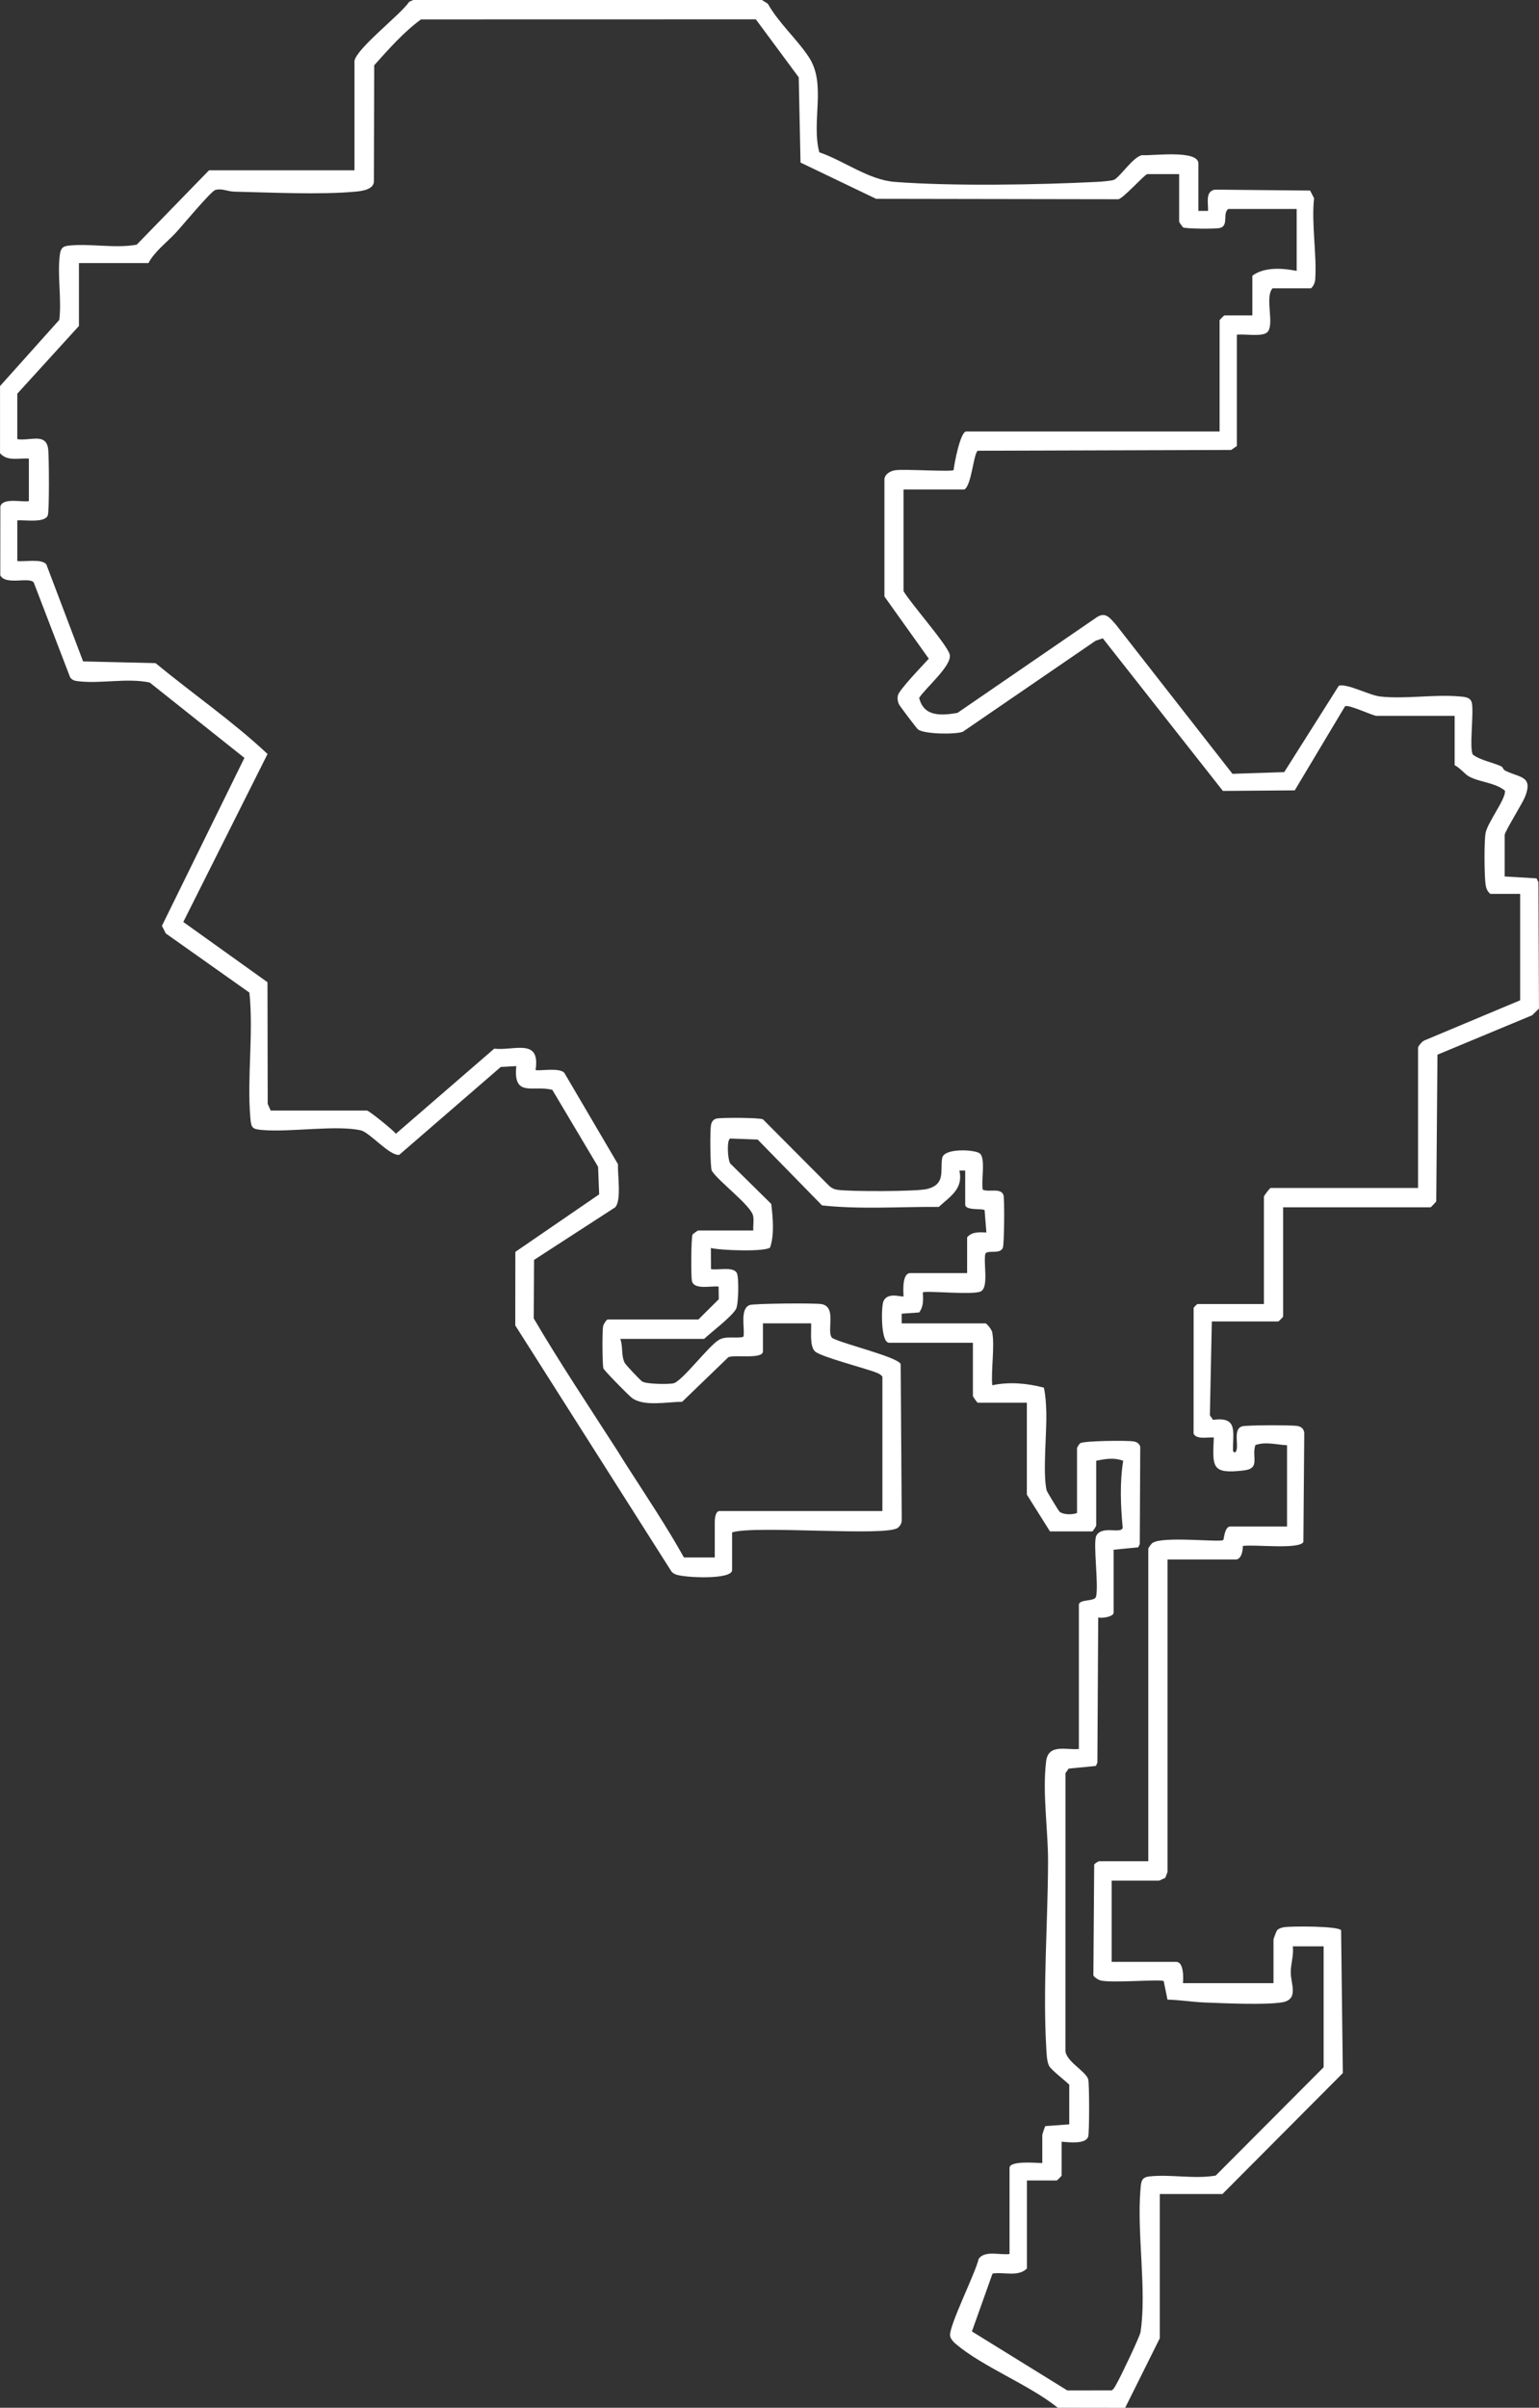 <?xml version="1.0" encoding="UTF-8"?>
<svg xmlns="http://www.w3.org/2000/svg" width="179" height="280" viewBox="0 0 179 280" fill="none">
  <rect x="0" y="0" width="179" height="280" fill="#333333" stroke="none"/>
  <g clip-path="url(#clip0_3016_957)">
    <path d="M41.228 7.081C41.488 5.617 46.562 1.724 47.602 0.207L48.068 0H88.618L89.307 0.434C90.546 2.651 92.787 4.649 94.107 6.69C96.14 9.831 94.334 14.118 95.293 17.711C98.191 18.704 101.015 20.92 104.079 21.154C110.834 21.669 120.782 21.494 127.627 21.15C127.997 21.132 129.299 21.033 129.563 20.913C130.269 20.596 131.767 18.26 132.818 18.044C133.95 18.143 139.382 17.372 139.382 19.01V24.523H140.503C140.563 23.661 140.133 22.273 141.292 22.054L152.379 22.16L152.836 23.051C152.516 26.044 153.166 29.584 152.975 32.482C152.951 32.855 152.771 33.269 152.489 33.526H148.007C147.061 34.601 148.298 37.779 147.388 38.643C146.801 39.201 144.698 38.809 143.86 38.926V51.863L143.199 52.324L113.754 52.416C113.241 52.538 113.014 56.525 112.149 56.926H105.089V68.737C105.842 70.085 110.32 75.132 110.475 76.174C110.665 77.472 107.635 80.011 106.907 81.156C107.431 83.348 109.424 83.235 111.358 82.904L127.596 71.759C128.613 71.12 129.106 71.901 129.736 72.569L143.349 89.99L149.367 89.79L155.721 79.738C156.736 79.471 159.257 80.859 160.553 81.001C163.428 81.318 166.844 80.726 169.753 80.99C170.336 81.041 171.067 81.059 171.199 81.788C171.421 83.008 170.876 87.038 171.306 87.756C172.21 88.431 173.687 88.678 174.608 89.119C174.83 89.225 174.809 89.484 175.063 89.615C176.728 90.458 178.375 90.188 177.36 92.7C177.069 93.42 175.009 96.734 175.009 97.087V101.925L178.716 102.146L178.933 102.6L178.996 117.29L178.2 118.066L167.191 122.65L167.05 139.72C166.925 139.857 166.445 140.399 166.382 140.399H149.239V153.111C149.239 153.151 148.719 153.673 148.679 153.673H140.947L140.72 164.585L141.088 165.118C144.062 164.706 143.356 166.569 143.412 168.748C143.685 169.108 143.82 168.748 143.86 168.417C143.954 167.656 143.511 166.151 144.465 165.87C144.988 165.716 150.27 165.707 150.913 165.831C151.359 165.917 151.633 166.151 151.698 166.619L151.595 179.328C151.068 180.226 145.738 179.567 144.544 179.785C144.586 180.302 144.371 181.351 143.75 181.351H135.794V217.687C135.794 217.726 135.548 218.365 135.503 218.407C135.306 218.452 134.907 218.7 134.786 218.7H129.295V228.148H136.803C137.701 228.148 137.641 230.014 137.587 230.624H148.119V225.561C148.119 225.455 148.459 224.546 148.565 224.433C148.798 224.24 149.073 224.159 149.367 224.114C150.214 223.981 155.631 223.972 155.983 224.467L156.183 241.08L142.182 255.146H134.898V271.908L130.866 280.009L123.03 279.998C119.655 277.288 114.352 275.275 111.154 272.572C110.881 272.34 110.56 271.989 110.506 271.629C110.343 270.515 113.494 264.264 113.828 262.676C114.579 261.661 116.295 262.275 117.418 262.118V252.106C117.418 251.215 120.664 251.548 121.228 251.544V248.281C121.228 248.216 121.522 247.293 121.587 247.244L124.364 247.043V242.431C123.934 241.996 122.268 240.705 122.037 240.279C121.746 239.739 121.726 238.792 121.69 238.164C121.282 231.164 121.876 223.563 121.898 216.558C121.912 212.791 121.226 208.635 121.67 204.854C121.916 202.755 123.938 203.524 125.484 203.396V186.634C125.484 185.935 127.293 186.277 127.47 185.703C127.827 184.427 127.091 179.344 127.519 178.572C128.199 177.348 130.444 178.448 130.581 177.645C130.339 175.154 130.231 172.339 130.639 169.875C129.566 169.479 128.58 169.652 127.499 169.873V177.411C127.499 177.474 127.152 178.025 127.051 178.086H122.12L119.433 173.81V163.124H113.718C113.666 163.124 113.158 162.422 113.158 162.337V156.149H103.411C102.42 156.149 102.501 152.082 102.725 151.412C103.151 150.15 104.935 150.897 105.089 150.75C105.062 150.116 104.917 148.05 105.874 148.05H112.485V143.887C113.073 143.21 113.911 143.298 114.727 143.327L114.516 140.723C114.191 140.501 112.261 140.818 112.261 140.064V136.126H111.589C112.057 138.253 110.553 139.103 109.188 140.354C104.681 140.321 100.056 140.66 95.611 140.177L88.123 132.519L84.907 132.4C84.513 132.677 84.634 134.79 84.923 135.291L89.703 140.006C89.894 141.608 90.08 143.556 89.571 145.073C88.966 145.597 83.735 145.413 82.681 145.127L82.697 147.584C83.466 147.749 85.313 147.24 85.705 148.052C85.96 148.581 85.902 151.707 85.604 152.229C85.08 153.145 82.762 154.891 81.895 155.703H72.148C72.473 156.601 72.235 157.604 72.647 158.464C72.775 158.73 74.481 160.532 74.714 160.665C75.227 160.962 77.666 160.996 78.307 160.872C79.306 160.681 82.352 156.581 83.6 155.825C84.461 155.305 85.579 155.703 86.471 155.456C86.662 154.443 86.019 152.278 87.168 151.77C87.603 151.576 94.829 151.52 95.562 151.657C97.395 152.001 96.066 154.877 96.794 155.595C97.96 156.268 104.352 157.778 104.758 158.626L104.881 176.752C104.885 177.13 104.719 177.424 104.442 177.658C103.169 178.732 87.852 177.343 85.149 178.201V182.589C85.149 183.743 79.539 183.477 78.598 183.093C78.387 183.007 78.213 182.904 78.076 182.717L59.931 154.135L59.94 145.582L69.689 138.894L69.564 135.687L64.241 126.741C61.997 126.151 59.669 127.695 60.05 123.977L58.243 124.079L46.441 134.292C45.34 134.466 43.005 131.687 41.963 131.45C39.159 130.811 33.778 131.68 30.571 131.412C29.318 131.309 29.219 131.196 29.114 129.949C28.722 125.253 29.5 120.163 29.009 115.431L19.282 108.55L18.834 107.666L28.428 88.134L17.417 79.374C14.806 78.807 11.646 79.549 9.059 79.216C8.667 79.167 8.407 79.106 8.159 78.771L3.92 67.727C3.367 67.056 0.659 68.1 0.032 66.905L0.041 58.888C0.348 57.846 2.515 58.418 3.358 58.28V53.33C2.226 53.244 0.843 53.694 0.003 52.698V44.898L6.897 37.198C7.181 34.842 6.677 32.124 6.939 29.815C7.024 29.068 7.123 28.663 7.939 28.569C10.433 28.281 13.367 28.915 15.9 28.454L24.309 19.806H41.228V7.081ZM17.251 30.594H9.183V37.907L2.011 45.783V51.071C3.537 51.307 5.409 50.265 5.61 52.295C5.702 53.233 5.747 59.361 5.561 59.921C5.247 60.859 2.829 60.432 2.013 60.519V65.245C2.856 65.355 4.835 64.939 5.388 65.629L9.665 76.914L18.092 77.117C22.399 80.67 27.054 83.868 31.118 87.682L21.319 107.216L31.111 114.223L31.136 128.372L31.483 129.148H42.687C42.904 129.148 45.746 131.426 46.044 131.846L57.481 121.952C59.841 122.211 62.865 120.67 62.293 124.423C62.481 124.614 65.207 124.065 65.666 124.812L71.877 135.388C71.816 136.552 72.311 139.625 71.543 140.406L62.116 146.515L62.08 153.322C65.133 158.523 68.488 163.536 71.744 168.606C72.121 169.193 72.473 169.778 72.867 170.392C75.138 173.936 77.495 177.44 79.548 181.119H83.134V176.956C83.134 176.619 83.208 175.719 83.695 175.719H102.631V160.082C102.451 159.857 102.221 159.738 101.958 159.632C100.69 159.121 95.448 157.785 94.791 157.154C94.134 156.524 94.394 154.762 94.34 153.894H88.737V157.157C88.737 158.106 85.376 157.499 84.708 157.836L79.338 163.018C77.592 163.018 74.902 163.61 73.495 162.562C73.116 162.28 70.252 159.364 70.184 159.137C70.046 158.667 70.039 154.798 70.144 154.238C70.191 153.991 70.532 153.444 70.698 153.444H81.229L83.6 151.09L83.582 149.619C82.769 149.497 80.788 150.033 80.49 149.011C80.346 148.52 80.382 143.833 80.557 143.545C80.7 143.43 81.122 143.095 81.229 143.095H87.617C87.579 142.551 87.697 141.952 87.603 141.419C87.39 140.206 83.567 137.4 82.782 136.138C82.596 135.577 82.57 131.5 82.693 130.841C82.76 130.483 82.928 130.199 83.291 130.091C83.798 129.94 88.311 129.972 88.733 130.163L96.351 137.814C96.64 138.113 96.96 138.293 97.377 138.358C98.765 138.579 106.548 138.574 107.801 138.275C110.045 137.735 109.321 136.097 109.585 134.666C109.803 133.489 113.31 133.674 113.933 134.115C114.691 134.65 114.081 137.384 114.307 138.349C114.982 138.674 116.414 138.095 116.712 138.973C116.853 139.389 116.806 144.776 116.638 145.123C116.255 145.91 114.915 145.314 114.608 145.789C114.35 146.86 115.045 149.709 114.061 150.186C113.142 150.631 107.579 150.051 107.337 150.296C107.375 151.155 107.438 151.902 106.911 152.625L104.872 152.771V153.896H114.621C114.769 153.896 115.345 154.621 115.401 154.913C115.717 156.574 115.253 159.294 115.408 161.095C117.387 160.667 119.469 160.861 121.41 161.369C121.614 162.267 121.659 163.201 121.69 164.119C121.775 166.576 121.255 171.218 121.73 173.311C121.764 173.455 123.14 175.739 123.261 175.822C123.774 176.169 124.7 176.162 125.269 175.946V168.408C125.269 168.32 125.529 167.901 125.646 167.829C126.096 167.548 131.146 167.49 131.874 167.627C132.242 167.697 132.497 167.861 132.621 168.228L132.567 179.564L132.387 179.94L129.528 180.219V187.532C129.528 188.012 128.16 188.225 127.732 188.093L127.636 204.987L127.457 205.363L124.292 205.673L123.925 206.204L123.92 238.385C123.855 239.665 126.282 240.831 126.569 241.8C126.71 242.282 126.71 247.977 126.569 248.459C126.298 249.388 124.292 249.118 123.476 249.066V253.004C123.476 253.045 122.956 253.567 122.916 253.567H119.442V263.803C118.402 264.831 116.748 264.168 115.439 264.397L113.043 271.123L124.14 277.986L129.303 277.979C129.595 277.795 129.707 277.48 129.873 277.201C130.274 276.535 132.569 271.733 132.65 271.213C133.4 266.409 132.204 259.647 132.652 254.566C132.724 253.763 132.726 253.209 133.658 253.101C136.081 252.822 138.934 253.432 141.397 252.998L153.95 240.403V226.342H150.364C150.494 227.379 150.124 228.353 150.127 229.379C150.127 230.711 151.097 232.53 149.12 232.854C147.144 233.178 142.419 232.959 140.156 232.874C138.717 232.82 137.228 232.57 135.79 232.539L135.35 230.392C135.095 230.122 129.149 230.66 127.943 230.291C127.708 230.219 127.273 229.935 127.17 229.717L127.266 216.821C127.338 216.704 127.755 216.443 127.842 216.443H133.557V180.107C133.557 180.01 133.894 179.542 134.021 179.447C135.173 178.588 141.978 179.407 142.287 179.083C142.35 179.015 142.433 177.519 143.083 177.519H149.694V168.07C148.479 168.003 147.202 167.629 146.014 168.045C145.541 169.436 146.648 170.768 144.656 171C140.918 171.434 141.014 170.651 141.18 167.17C140.532 167.103 139.178 167.451 138.824 166.722L138.829 152.1C138.878 151.995 139.234 151.648 139.272 151.648H147.005V139.162C147.005 139.045 147.697 138.149 147.789 138.149H164.932V121.837C164.932 121.669 165.423 121.081 165.665 120.998L176.809 116.324V103.951H173.335C172.936 103.606 172.828 103.224 172.77 102.717C172.642 101.624 172.606 97.891 172.788 96.876C173.005 95.647 175.219 92.823 175.033 91.944C173.864 90.98 172.019 90.965 170.815 90.272C170.401 90.033 169.742 89.246 169.188 88.987V83.249H160.114C159.677 83.249 156.812 81.865 156.436 82.139L150.591 91.912L142.233 91.977L128.264 74.23L127.432 74.511L111.983 85.098C111.105 85.431 107.526 85.382 106.775 84.831C106.627 84.722 104.619 82.061 104.549 81.889C104.408 81.547 104.361 81.264 104.426 80.897C104.54 80.236 107.411 77.292 108.028 76.599L102.866 69.365V55.69C102.962 55.096 103.561 54.777 104.105 54.687C105.139 54.518 110.672 54.901 110.916 54.664C110.977 53.96 111.701 50.175 112.382 50.175H141.85V37.239C141.85 37.198 142.37 36.676 142.41 36.676H145.66V32.063C147.061 31.021 149.156 31.177 150.815 31.501V24.3H142.858C142.166 24.826 142.937 26.204 141.917 26.505C141.455 26.64 137.892 26.62 137.594 26.438C137.479 26.294 137.146 25.871 137.146 25.763V20.25H133.448C133.158 20.25 130.671 23.06 130.081 23.17L101.902 23.123L93.108 18.904L92.899 8.99L87.91 2.248L48.969 2.257C46.954 3.72 45.19 5.738 43.523 7.59L43.487 21.053C43.514 22.023 42.138 22.214 41.356 22.286C37.263 22.666 31.449 22.383 27.22 22.286C26.489 22.27 25.788 21.867 25.035 22.097C24.506 22.259 21.108 26.366 20.4 27.119C19.342 28.242 17.991 29.239 17.258 30.603L17.251 30.594Z" fill="white"></path>
  </g>
  <defs>
    <clipPath id="clip0_3016_957">
      <rect width="179" height="280" fill="white"></rect>
    </clipPath>
  </defs>
</svg>
